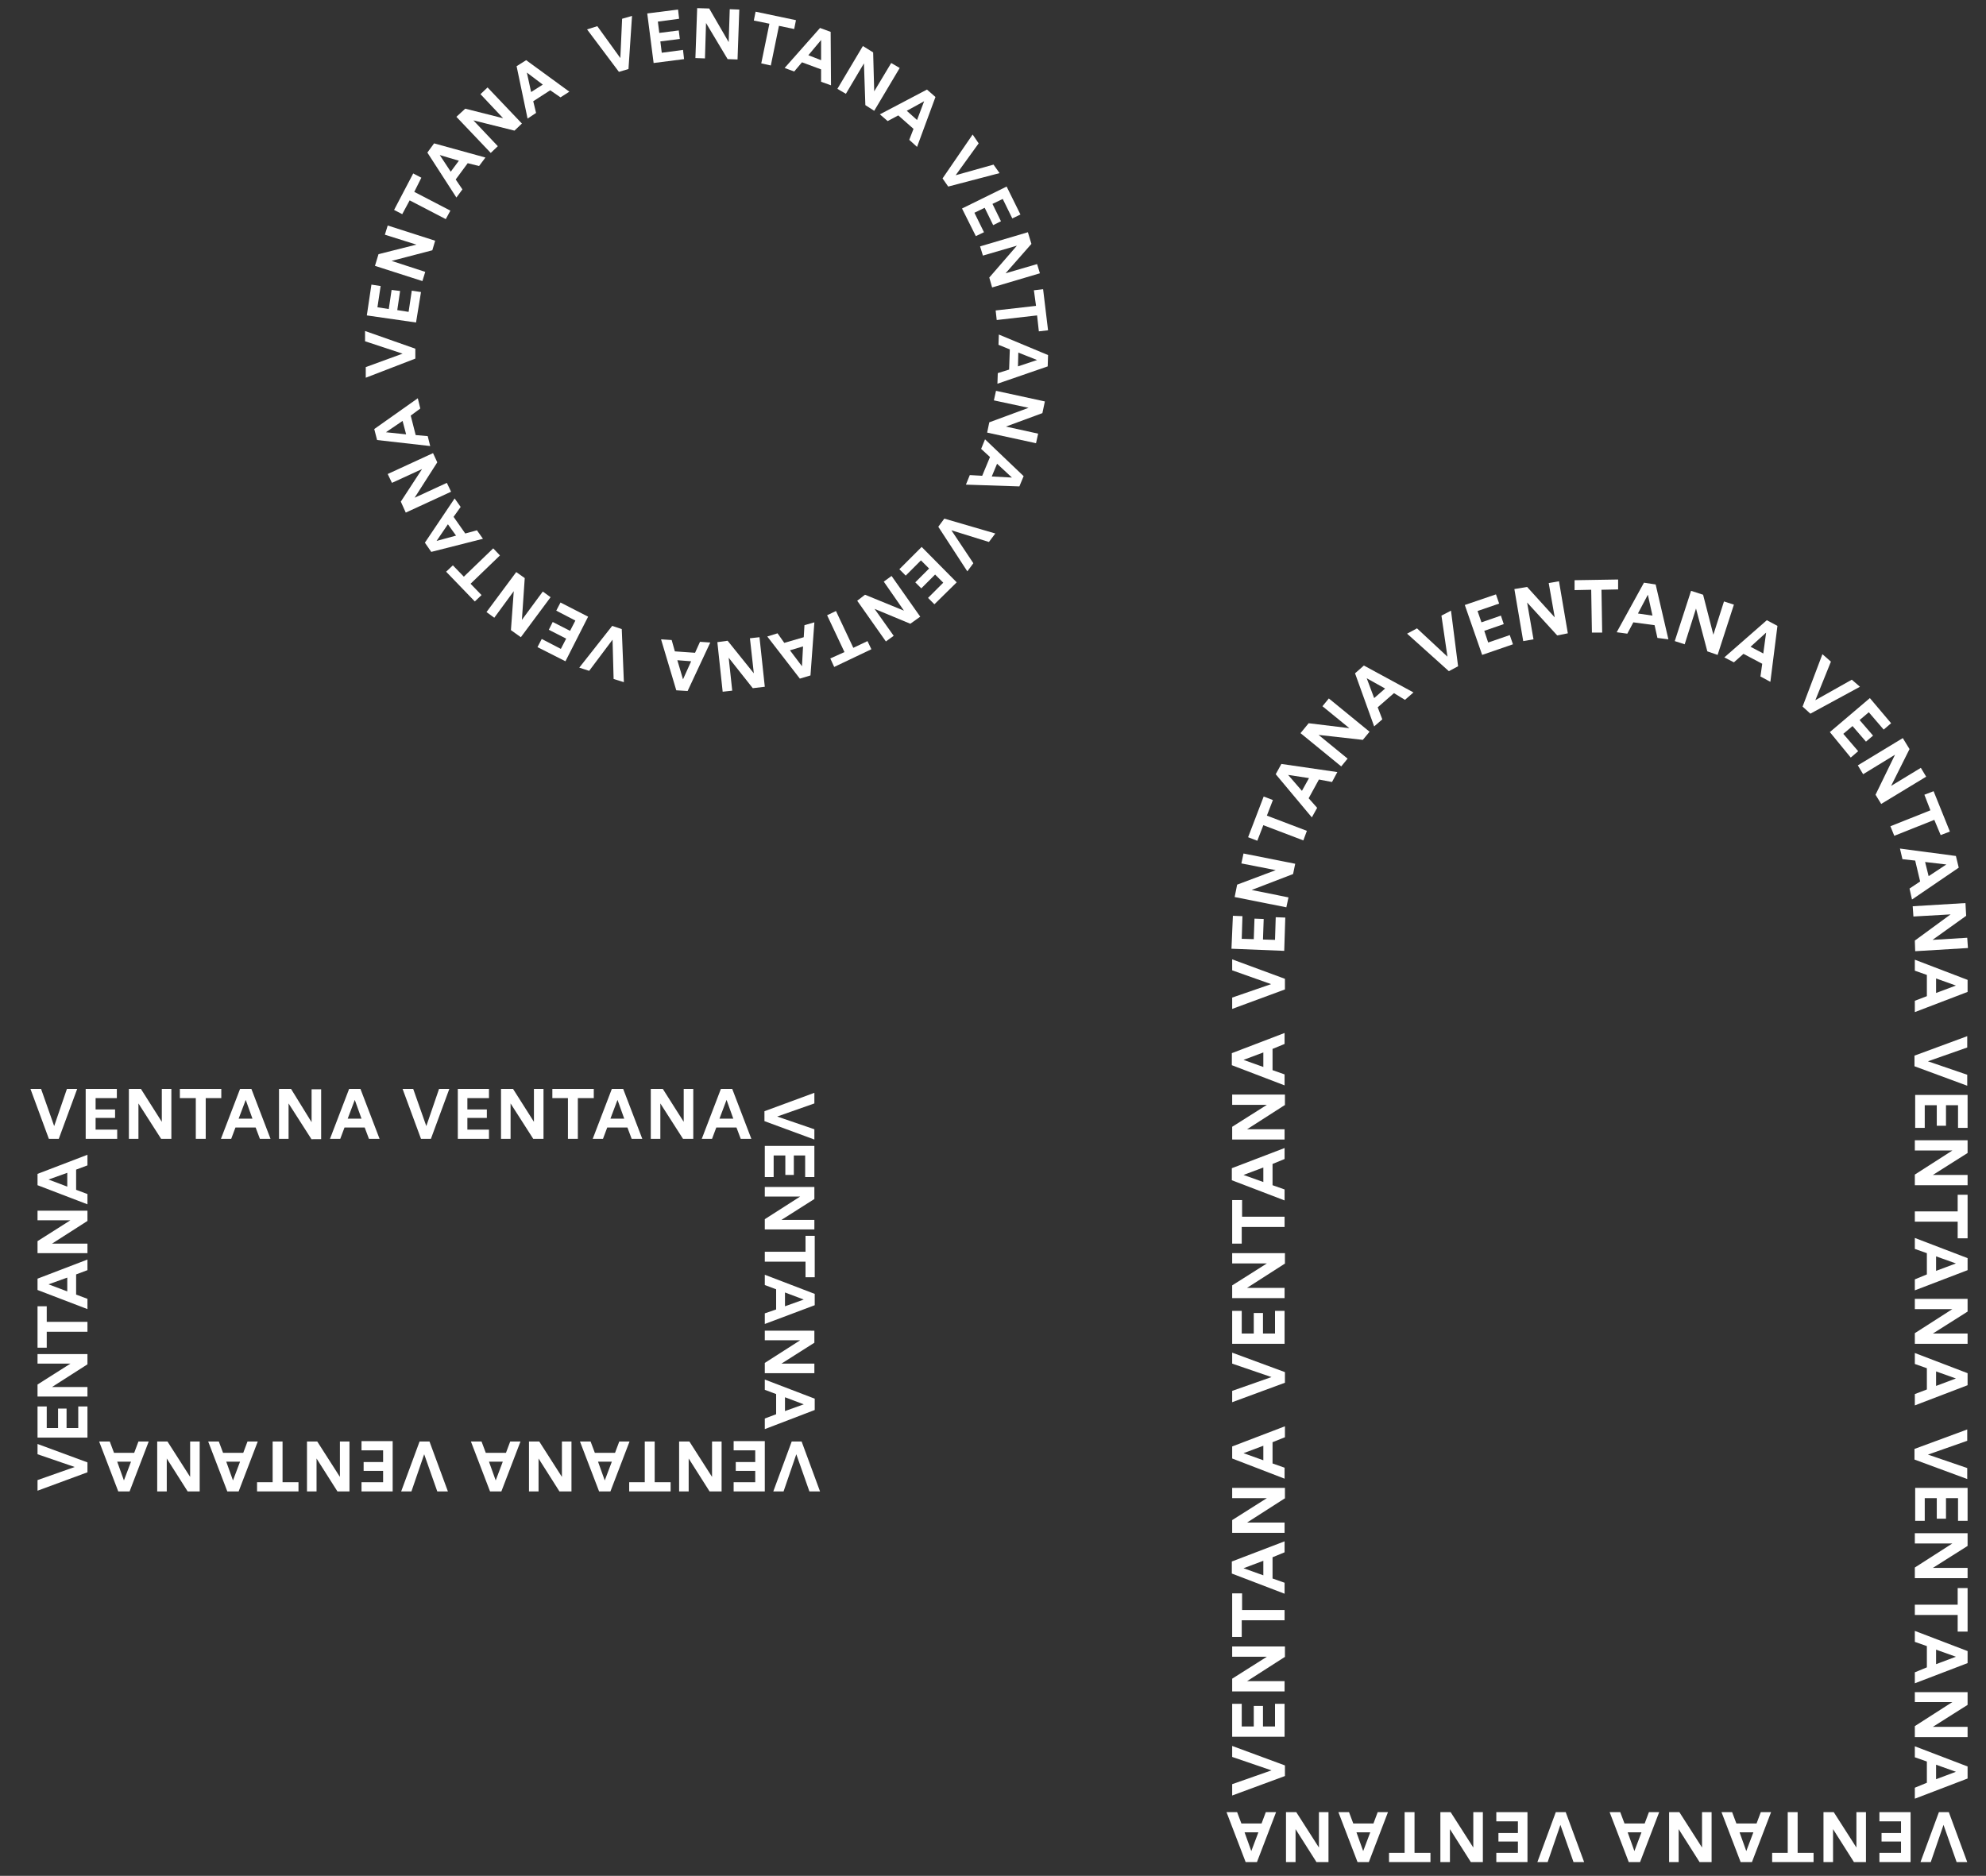<?xml version="1.0" encoding="utf-8"?>
<!-- Generator: Adobe Illustrator 22.1.0, SVG Export Plug-In . SVG Version: 6.00 Build 0)  -->
<svg version="1.1" id="Layer_1" xmlns="http://www.w3.org/2000/svg" xmlns:xlink="http://www.w3.org/1999/xlink" x="0px" y="0px"
	 viewBox="0 0 560.9 529.9" style="enable-background:new 0 0 560.9 529.9;" xml:space="preserve">
<rect x="0" y="0" width="560.9" height="529.9" fill="#333333" stroke="none"/>
<style type="text/css">
	.st0{fill:none;}
	.st1{fill:#FFFFFF;}
</style>
<g>
	<rect x="-58.3" y="32.1" class="st0" width="511.2" height="498.8"/>
</g>
<g>
	<path class="st1" d="M175.7,5.3l2.8-0.8l-1,15l-2.7,0.8l-9-12l2.9-0.9l6.5,9L175.7,5.3z"/>
	<path class="st1" d="M184.6,17.8l-1.8-14l8.7-1.1l0.3,2.6l-6,0.8l0.4,3.2l5.5-0.7l0.3,2.4l-5.5,0.7l0.4,3.2l6-0.8l0.3,2.6
		L184.6,17.8z"/>
	<path class="st1" d="M205.5,16.7l-6.1-10.2l-0.3,10l-2.7-0.1l0.5-14.1l3.4,0.1l5.5,9.5l0.3-9.3l2.7,0.1l-0.5,14.1L205.5,16.7z"/>
	<path class="st1" d="M220,7.3l-2.3,11.2l-2.7-0.6l2.3-11.2l-4.4-0.9l0.5-2.5l11.4,2.4l-0.5,2.5L220,7.3z"/>
	<path class="st1" d="M231.9,19.6l-5.4-2l-2.2,2.6l-2.7-1l10-11.3l3,1.1l0.1,15.1l-2.8-1L231.9,19.6z M228.3,15.6l3.6,1.4l0-5.7
		L228.3,15.6z"/>
	<path class="st1" d="M244.4,29.7L244,17.9l-5.1,8.6l-2.4-1.4l7.2-12.1l2.9,1.8l0.3,11l4.8-8l2.4,1.4l-7.2,12.1L244.4,29.7z"/>
	<path class="st1" d="M258,36.4l-4.3-3.8l-3,1.6l-2.2-1.9l13.3-7l2.4,2.1L259,41.5l-2.2-2L258,36.4z M256.1,31.3l2.9,2.6l2-5.3
		L256.1,31.3z"/>
	<path class="st1" d="M280.6,46.5l1.7,2.4l-14.5,3.8l-1.6-2.3l8.5-12.4l1.7,2.5l-6.5,9L280.6,46.5z"/>
	<path class="st1" d="M271.7,58.9l12.6-6.2l3.9,7.9l-2.3,1.1l-2.7-5.5l-2.9,1.4l2.4,4.9l-2.2,1.1l-2.4-4.9l-2.9,1.4l2.7,5.5
		l-2.3,1.1L271.7,58.9z"/>
	<path class="st1" d="M279.4,78.4l7.8-9l-9.6,2.8l-0.8-2.6l13.5-4l1,3.3l-7.3,8.3l8.9-2.6l0.8,2.6l-13.5,4L279.4,78.4z"/>
	<path class="st1" d="M292.9,89.1l-11.4,1.3l-0.3-2.7l11.4-1.3L292,82l2.6-0.3l1.4,11.6l-2.6,0.3L292.9,89.1z"/>
	<path class="st1" d="M285,104.4l0.2-5.7l-3.2-1.3l0.1-2.9l13.9,5.8l-0.1,3.2l-14.2,4.9l0.1-3L285,104.4z M287.6,99.6l-0.1,3.9
		l5.4-1.8L287.6,99.6z"/>
	<path class="st1" d="M279.4,119.3l11.1-4.1l-9.8-2.1l0.6-2.7l13.8,3l-0.7,3.3l-10.3,3.8l9.1,2l-0.6,2.7l-13.8-3L279.4,119.3z"/>
	<path class="st1" d="M277.4,134.4l2.2-5.3l-2.5-2.3l1.1-2.7l10.9,10.4l-1.2,2.9l-15.1-0.5l1.1-2.7L277.4,134.4z M281.6,131
		l-1.5,3.6l5.7,0.3L281.6,131z"/>
	<path class="st1" d="M274.9,159.1l-1.7,2.3l-8.2-12.6l1.7-2.3l14.4,4.2l-1.8,2.4l-10.6-3.3L274.9,159.1z"/>
	<path class="st1" d="M260.3,154.5l9.9,10l-6.3,6.2l-1.8-1.8l4.3-4.3l-2.3-2.3l-3.9,3.9l-1.7-1.7l3.9-3.9l-2.3-2.3l-4.3,4.3
		l-1.8-1.8L260.3,154.5z"/>
	<path class="st1" d="M244.3,168l11,4.5l-5.7-8.2l2.2-1.6l8.1,11.5l-2.8,2l-10.1-4.2l5.4,7.6l-2.2,1.6l-8.1-11.5L244.3,168z"/>
	<path class="st1" d="M238.5,184.2l-4.9-10.4l2.5-1.2l4.9,10.4l4-1.9l1.1,2.3l-10.5,5l-1.1-2.4L238.5,184.2z"/>
	<path class="st1" d="M221.5,181.6l5.5-1.6l0.2-3.4l2.8-0.8l-1.1,15l-3,0.9l-9.2-11.9l2.9-0.9L221.5,181.6z M226.8,182.6l-3.7,1.1
		l3.4,4.5L226.8,182.6z"/>
	<path class="st1" d="M205.5,181l7.4,9.2l-1.1-9.9l2.7-0.3l1.5,14l-3.4,0.4l-6.8-8.6l1,9.3l-2.7,0.3l-1.5-14L205.5,181z"/>
	<path class="st1" d="M190.6,184l5.7,0.4l1.4-3.1l2.9,0.2l-6.4,13.7l-3.2-0.2l-4.3-14.4l3,0.2L190.6,184z M195.2,186.8l-3.9-0.3
		l1.6,5.4L195.2,186.8z"/>
	<path class="st1" d="M166.4,189.5l-2.8-0.9l9.3-11.8l2.7,0.9l0.6,15l-2.9-0.9l-0.3-11.1L166.4,189.5z"/>
	<path class="st1" d="M166.1,174.2l-6.4,12.6l-7.9-4l1.2-2.3l5.4,2.8l1.5-2.9l-4.9-2.5l1.1-2.2l4.9,2.5l1.5-2.9l-5.4-2.8l1.2-2.3
		L166.1,174.2z"/>
	<path class="st1" d="M148.2,163.3l-0.8,11.8l5.9-8l2.2,1.6l-8.4,11.3l-2.8-2l0.8-11l-5.5,7.5l-2.2-1.6l8.4-11.3L148.2,163.3z"/>
	<path class="st1" d="M131,162.9l8.3-8l1.9,2l-8.3,8l3.1,3.2l-1.9,1.8l-8.1-8.4l1.9-1.8L131,162.9z"/>
	<path class="st1" d="M128.1,146l3.3,4.7l3.3-0.9l1.7,2.4l-14.6,3.7l-1.8-2.6l8.4-12.5l1.7,2.4L128.1,146z M128.8,151.3l-2.3-3.2
		l-3.2,4.7L128.8,151.3z"/>
	<path class="st1" d="M123.5,130.6l-6.4,10l9.1-4.2l1.2,2.5l-12.8,5.9l-1.4-3.1l6-9.2l-8.5,3.9l-1.2-2.5l12.8-5.9L123.5,130.6z"/>
	<path class="st1" d="M116,117.4l1.4,5.5l3.4,0.3l0.7,2.8l-15-1.7l-0.8-3.1l12.3-8.7l0.7,2.9L116,117.4z M114.7,122.7l-1-3.8
		l-4.7,3.2L114.7,122.7z"/>
	<path class="st1" d="M103.1,96.4l0-2.9l14.2,5l0,2.8l-14,5.4l0-3l10.4-3.8L103.1,96.4z"/>
	<path class="st1" d="M117.5,91.1l-13.9-2l1.3-8.7l2.6,0.4l-0.9,6l3.2,0.5l0.8-5.4l2.4,0.3l-0.8,5.4l3.2,0.5l0.9-6l2.6,0.4
		L117.5,91.1z"/>
	<path class="st1" d="M122.1,70.7l-11.5,3l9.5,3.1l-0.8,2.6l-13.4-4.3l1-3.3l10.7-2.7l-8.9-2.8l0.8-2.6l13.4,4.3L122.1,70.7z"/>
	<path class="st1" d="M117,54.2l10.2,5.3l-1.3,2.4l-10.2-5.3l-2.1,3.9l-2.3-1.2l5.4-10.3l2.3,1.2L117,54.2z"/>
	<path class="st1" d="M132.1,46.1l-3.4,4.6l1.9,2.8l-1.7,2.3l-8.2-12.7l1.9-2.6l14.5,4l-1.8,2.4L132.1,46.1z M127.3,48.5l2.3-3.1
		l-5.4-1.6L127.3,48.5z"/>
	<path class="st1" d="M145.3,36.9L133.7,34l6.9,7.3l-2,1.9l-9.7-10.2l2.5-2.3l10.7,2.7l-6.4-6.8l2-1.9l9.7,10.2L145.3,36.9z"/>
	<path class="st1" d="M155.4,25.5l-4.8,3.1l0.8,3.3l-2.4,1.6l-3.1-14.8l2.7-1.7l12.2,8.9l-2.5,1.6L155.4,25.5z M150,26l3.3-2.1
		l-4.5-3.4L150,26z"/>
</g>
<g>
	<path class="st1" d="M348,496.3v-3.1l14.9,5.5v3l-14.9,5.5V504l11.1-3.9L348,496.3z"/>
	<path class="st1" d="M362.8,490.6H348v-9.3h2.7v6.4h3.4v-5.8h2.6v5.8h3.4v-6.4h2.7V490.6z"/>
	<path class="st1" d="M362.8,468.1l-10.6,6.8h10.6v2.9H348v-3.6l9.8-6.2H348v-2.9h14.9V468.1z"/>
	<path class="st1" d="M350.7,454.8h12.1v2.9h-12.1v4.7H348v-12.3h2.8V454.8z"/>
	<path class="st1" d="M359.4,439.9v6l3.4,1.2v3.1l-14.9-5.7v-3.4l14.9-5.7v3.1L359.4,439.9z M356.8,445v-4.1l-5.6,2.1L356.8,445z"/>
	<path class="st1" d="M362.8,423.3l-10.6,6.8h10.6v2.9H348v-3.6l9.8-6.2H348v-2.9h14.9V423.3z"/>
	<path class="st1" d="M359.4,407.4v6l3.4,1.2v3.1L348,412v-3.4l14.9-5.7v3.1L359.4,407.4z M356.8,412.5v-4.1l-5.6,2.1L356.8,412.5z"
		/>
	<path class="st1" d="M348,385.2v-3.1l14.9,5.5v3l-14.9,5.5v-3.2l11.1-3.9L348,385.2z"/>
	<path class="st1" d="M362.8,379.6H348v-9.3h2.7v6.4h3.4v-5.8h2.6v5.8h3.4v-6.4h2.7V379.6z"/>
	<path class="st1" d="M362.8,357l-10.6,6.8h10.6v2.9H348v-3.6l9.8-6.2H348V354h14.9V357z"/>
	<path class="st1" d="M350.7,343.7h12.1v2.9h-12.1v4.7H348V339h2.8V343.7z"/>
	<path class="st1" d="M359.4,328.8v6l3.4,1.2v3.1l-14.9-5.7v-3.4l14.9-5.7v3.1L359.4,328.8z M356.8,333.9v-4.1l-5.6,2.1L356.8,333.9
		z"/>
	<path class="st1" d="M362.8,312.2l-10.6,6.8h10.6v2.9H348v-3.6l9.8-6.2H348v-2.9h14.9V312.2z"/>
	<path class="st1" d="M359.4,296.3v6l3.4,1.2v3.1l-14.9-5.7v-3.4l14.9-5.7v3.1L359.4,296.3z M356.8,301.4v-4.1l-5.6,2.1L356.8,301.4
		z"/>
	<path class="st1" d="M348,274.1V271l14.9,5.5v3L348,285v-3.2L359,278L348,274.1z"/>
	<path class="st1" d="M362.7,268.6l-14.9-0.6l0.4-9.3l2.7,0.1l-0.2,6.4l3.4,0.1l0.2-5.8l2.6,0.1l-0.2,5.8l3.4,0.1l0.2-6.4l2.7,0.1
		L362.7,268.6z"/>
	<path class="st1" d="M365.2,246.9l-11.7,4.5l10.4,2.1l-0.6,2.8l-14.6-2.9l0.7-3.5l10.9-4.1l-9.7-1.9l0.6-2.8l14.6,2.9L365.2,246.9z
		"/>
	<path class="st1" d="M357.8,230.4l11.3,4.3l-1,2.7l-11.3-4.3l-1.7,4.4l-2.6-1l4.4-11.5l2.6,1L357.8,230.4z"/>
	<path class="st1" d="M372.5,220.2l-2.9,5.3l2.4,2.7l-1.5,2.7l-10.2-12.2l1.6-2.9l15.8,2.3l-1.5,2.8L372.5,220.2z M367.7,223.4
		l2-3.6l-5.9-0.9L367.7,223.4z"/>
	<path class="st1" d="M384.9,209l-12.5-1.4l8.2,6.7l-1.8,2.2l-11.5-9.4l2.3-2.8l11.5,1.4l-7.6-6.2l1.8-2.2l11.5,9.4L384.9,209z"/>
	<path class="st1" d="M393.7,195.8l-4.6,4l1.3,3.4l-2.3,2l-5.4-15l2.5-2.2l14,7.6l-2.4,2.1L393.7,195.8z M388.1,197.2l3.1-2.7
		l-5.2-2.9L388.1,197.2z"/>
	<path class="st1" d="M407.1,173.9l2.7-1.4l2,15.7l-2.6,1.4L397.4,179l2.8-1.5l8.6,8L407.1,173.9z"/>
	<path class="st1" d="M418.6,185l-4.9-14.1l8.8-3l0.9,2.6l-6.1,2.1l1.1,3.2l5.5-1.9l0.8,2.4l-5.5,1.9l1.1,3.3l6.1-2.1l0.9,2.6
		L418.6,185z"/>
	<path class="st1" d="M439.8,179.5l-8.5-9.3l1.8,10.4l-2.9,0.5l-2.5-14.7l3.6-0.6l7.8,8.6l-1.7-9.7l2.9-0.5l2.5,14.7L439.8,179.5z"
		/>
	<path class="st1" d="M452.3,166.6l0.2,12.1l-2.9,0l-0.2-12.1l-4.7,0.1l0-2.8l12.3-0.2l0,2.8L452.3,166.6z"/>
	<path class="st1" d="M467.3,176.6l-6-0.8l-1.7,3.2l-3-0.4l7.7-14l3.3,0.5l3.6,15.5l-3.1-0.4L467.3,176.6z M462.6,173.3l4.1,0.6
		l-1.3-5.9L462.6,173.3z"/>
	<path class="st1" d="M482.2,184l-3.2-12.1l-3.2,10.1l-2.8-0.9l4.6-14.2l3.4,1.1l2.9,11.3l3-9.4l2.8,0.9l-4.6,14.2L482.2,184z"/>
	<path class="st1" d="M497.7,187.5l-5.3-2.8l-2.7,2.4l-2.7-1.4l12-10.5l3,1.6l-2,15.8l-2.8-1.5L497.7,187.5z M494.4,182.7l3.6,1.9
		l0.8-5.9L494.4,182.7z"/>
	<path class="st1" d="M523,192l2.3,2l-14,7.6l-2.2-2l5.6-14.8l2.4,2.1l-4.4,10.9L523,192z"/>
	<path class="st1" d="M516.8,206.8l11.3-9.6l6,7.1l-2.1,1.8l-4.2-4.9l-2.6,2.2l3.8,4.4l-2,1.7l-3.8-4.4l-2.6,2.2l4.2,4.9l-2.1,1.8
		L516.8,206.8z"/>
	<path class="st1" d="M529.7,224.5l5.5-11.3l-9,5.5l-1.5-2.5l12.7-7.7l1.9,3.1l-5.2,10.4l8.4-5.1l1.5,2.5l-12.7,7.7L529.7,224.5z"/>
	<path class="st1" d="M546.3,231.6l-11.3,4.5l-1.1-2.7l11.3-4.5l-1.7-4.4l2.6-1l4.6,11.4l-2.6,1L546.3,231.6z"/>
	<path class="st1" d="M542.3,249l-1.4-5.9l-3.6-0.4l-0.7-3l15.8,2.1l0.8,3.3l-13.2,9l-0.7-3.1L542.3,249z M543.7,243.5l1,4l5-3.3
		L543.7,243.5z"/>
	<path class="st1" d="M540.8,265.7l10.1-7.4l-10.5,0.6l-0.2-2.9l14.9-0.9l0.2,3.6l-9.5,6.8l9.8-0.6l0.2,2.9l-14.9,0.9L540.8,265.7z"
		/>
	<path class="st1" d="M544.2,281.4v-6l-3.4-1.2v-3.1l14.9,5.7v3.4l-14.9,5.7v-3.2L544.2,281.4z M546.8,276.4v4.1l5.6-2.1
		L546.8,276.4z"/>
	<path class="st1" d="M555.6,303.6v3.1l-14.9-5.5v-3l14.9-5.5v3.2l-11.1,3.9L555.6,303.6z"/>
	<path class="st1" d="M540.8,309.3h14.9v9.3h-2.7v-6.4h-3.4v5.8h-2.6v-5.8h-3.4v6.4h-2.7V309.3z"/>
	<path class="st1" d="M540.8,331.8l10.6-6.8h-10.6v-2.9h14.9v3.6l-9.8,6.2h9.8v2.9h-14.9V331.8z"/>
	<path class="st1" d="M552.9,345.1h-12.1v-2.9h12.1v-4.7h2.8v12.3h-2.8V345.1z"/>
	<path class="st1" d="M544.2,360v-6l-3.4-1.2v-3.1l14.9,5.7v3.4l-14.9,5.7v-3.1L544.2,360z M546.8,354.9v4.1l5.6-2.1L546.8,354.9z"
		/>
	<path class="st1" d="M540.8,376.6l10.6-6.8h-10.6v-2.9h14.9v3.6l-9.8,6.2h9.8v2.9h-14.9V376.6z"/>
	<path class="st1" d="M544.2,392.5v-6l-3.4-1.2v-3.1l14.9,5.7v3.4l-14.9,5.7v-3.2L544.2,392.5z M546.8,387.4v4.1l5.6-2.1
		L546.8,387.4z"/>
	<path class="st1" d="M555.6,414.7v3.1l-14.9-5.5v-3l14.9-5.5v3.2l-11.1,3.9L555.6,414.7z"/>
	<path class="st1" d="M540.8,420.3h14.9v9.3h-2.7v-6.4h-3.4v5.8h-2.6v-5.8h-3.4v6.4h-2.7V420.3z"/>
	<path class="st1" d="M540.8,442.8l10.6-6.8h-10.6v-2.9h14.9v3.6l-9.8,6.2h9.8v2.9h-14.9V442.8z"/>
	<path class="st1" d="M552.9,456.2h-12.1v-2.9h12.1v-4.7h2.8v12.3h-2.8V456.2z"/>
	<path class="st1" d="M544.2,471v-6l-3.4-1.2v-3.1l14.9,5.7v3.4l-14.9,5.7v-3.1L544.2,471z M546.8,466v4.1l5.6-2.1L546.8,466z"/>
	<path class="st1" d="M540.8,487.6l10.6-6.8h-10.6V478h14.9v3.6l-9.8,6.2h9.8v2.9h-14.9V487.6z"/>
	<path class="st1" d="M544.2,503.6v-6l-3.4-1.2v-3.1l14.9,5.7v3.4l-14.9,5.7v-3.1L544.2,503.6z M546.8,498.5v4.1l5.6-2.1
		L546.8,498.5z"/>
</g>
<g>
	<path class="st1" d="M230,319v2.9l-14.1-5.2v-2.8l14.1-5.2v3l-10.5,3.7L230,319z"/>
	<path class="st1" d="M216,323.7H230v8.8h-2.6v-6.1h-3.2v5.5h-2.4v-5.5h-3.3v6.1H216V323.7z"/>
	<path class="st1" d="M216,344.4l10-6.4h-10v-2.7H230v3.4l-9.3,5.9h9.3v2.7H216V344.4z"/>
	<path class="st1" d="M227.4,356.4H216v-2.8h11.5v-4.5h2.6v11.7h-2.6V356.4z"/>
	<path class="st1" d="M219.2,369.9v-5.7L216,363v-2.9l14.1,5.4v3.2L216,374v-3L219.2,369.9z M221.7,365.1v3.9l5.3-1.9L221.7,365.1z"
		/>
	<path class="st1" d="M216,385l10-6.4h-10v-2.7H230v3.4l-9.3,5.9h9.3v2.7H216V385z"/>
	<path class="st1" d="M219.2,399.5v-5.7l-3.2-1.2v-2.9l14.1,5.4v3.2l-14.1,5.4v-3L219.2,399.5z M221.7,394.7v3.9l5.3-1.9
		L221.7,394.7z"/>
</g>
<g>
	<path class="st1" d="M18.9,307.6h2.9l-5.2,14.1h-2.8l-5.2-14.1h3l3.7,10.5L18.9,307.6z"/>
	<path class="st1" d="M24.2,321.7v-14.1h8.8v2.6H27v3.2h5.5v2.4H27v3.3h6.1v2.6H24.2z"/>
	<path class="st1" d="M45.5,321.7l-6.4-10v10h-2.7v-14.1h3.4l5.9,9.3v-9.3h2.7v14.1H45.5z"/>
	<path class="st1" d="M58.1,310.2v11.5h-2.8v-11.5h-4.5v-2.6h11.7v2.6H58.1z"/>
	<path class="st1" d="M72.2,318.5h-5.7l-1.2,3.2h-2.9l5.4-14.1H71l5.4,14.1h-3L72.2,318.5z M67.4,316h3.9l-1.9-5.3L67.4,316z"/>
	<path class="st1" d="M87.9,321.7l-6.4-10v10h-2.7v-14.1h3.4L88,317v-9.3h2.7v14.1H87.9z"/>
	<path class="st1" d="M103,318.5h-5.7l-1.2,3.2h-2.9l5.4-14.1h3.2l5.4,14.1h-3L103,318.5z M98.2,316h3.9l-1.9-5.3L98.2,316z"/>
	<path class="st1" d="M124,307.6h2.9l-5.2,14.1h-2.8l-5.2-14.1h3l3.7,10.5L124,307.6z"/>
	<path class="st1" d="M129.3,321.7v-14.1h8.8v2.6H132v3.2h5.5v2.4H132v3.3h6.1v2.6H129.3z"/>
	<path class="st1" d="M150.6,321.7l-6.4-10v10h-2.7v-14.1h3.4l5.9,9.3v-9.3h2.7v14.1H150.6z"/>
	<path class="st1" d="M163.2,310.2v11.5h-2.8v-11.5H156v-2.6h11.7v2.6H163.2z"/>
	<path class="st1" d="M177.2,318.5h-5.7l-1.2,3.2h-2.9l5.4-14.1h3.2l5.4,14.1h-3L177.2,318.5z M172.4,316h3.9l-1.9-5.3L172.4,316z"
		/>
	<path class="st1" d="M192.9,321.7l-6.4-10v10h-2.7v-14.1h3.4l5.9,9.3v-9.3h2.7v14.1H192.9z"/>
	<path class="st1" d="M208,318.5h-5.7l-1.2,3.2h-2.9l5.4-14.1h3.2l5.4,14.1h-3L208,318.5z M203.2,316h3.9l-1.9-5.3L203.2,316z"/>
</g>
<g>
	<path class="st1" d="M221.3,421.3h-2.9l5.2-14.1h2.8l5.2,14.1h-3l-3.7-10.5L221.3,421.3z"/>
	<path class="st1" d="M216,407.2v14.1h-8.8v-2.6h6.1v-3.2h-5.5V413h5.5v-3.3h-6.1v-2.6H216z"/>
	<path class="st1" d="M194.7,407.2l6.4,10v-10h2.7v14.1h-3.4l-5.9-9.3v9.3h-2.7v-14.1H194.7z"/>
	<path class="st1" d="M182.1,418.7v-11.5h2.8v11.5h4.5v2.6h-11.7v-2.6H182.1z"/>
	<path class="st1" d="M168,410.4h5.7l1.2-3.2h2.9l-5.4,14.1h-3.2l-5.4-14.1h3L168,410.4z M172.8,412.9h-3.9l1.9,5.3L172.8,412.9z"/>
	<path class="st1" d="M152.3,407.2l6.4,10v-10h2.7v14.1H158l-5.9-9.3v9.3h-2.7v-14.1H152.3z"/>
	<path class="st1" d="M137.2,410.4h5.7l1.2-3.2h2.9l-5.4,14.1h-3.2l-5.4-14.1h3L137.2,410.4z M142,412.9h-3.9l1.9,5.3L142,412.9z"/>
	<path class="st1" d="M116.2,421.3h-2.9l5.2-14.1h2.8l5.2,14.1h-3l-3.7-10.5L116.2,421.3z"/>
	<path class="st1" d="M110.9,407.2v14.1h-8.8v-2.6h6.1v-3.2h-5.5V413h5.5v-3.3h-6.1v-2.6H110.9z"/>
	<path class="st1" d="M89.6,407.2l6.4,10v-10h2.7v14.1h-3.4l-5.9-9.3v9.3h-2.7v-14.1H89.6z"/>
	<path class="st1" d="M77,418.7v-11.5h2.8v11.5h4.5v2.6H72.6v-2.6H77z"/>
	<path class="st1" d="M63,410.4h5.7l1.2-3.2h2.9l-5.4,14.1h-3.2l-5.4-14.1h3L63,410.4z M67.8,412.9h-3.9l1.9,5.3L67.8,412.9z"/>
	<path class="st1" d="M47.3,407.2l6.4,10v-10h2.7v14.1H53l-5.9-9.3v9.3h-2.7v-14.1H47.3z"/>
	<path class="st1" d="M32.2,410.4h5.7l1.2-3.2H42l-5.4,14.1h-3.2L28,407.2h3L32.2,410.4z M37,412.9h-3.9l1.9,5.3L37,412.9z"/>
</g>
<g>
	<path class="st1" d="M545.3,526h-2.9l5.2-14.1h2.8l5.2,14.1h-3l-3.7-10.5L545.3,526z"/>
	<path class="st1" d="M539.6,511.9V526h-8.8v-2.6h6.1v-3.2h-5.5v-2.4h5.5v-3.3h-6.1v-2.6H539.6z"/>
	<path class="st1" d="M517.9,511.9l6.4,10v-10h2.7V526h-3.4l-5.9-9.3v9.3H515v-14.1H517.9z"/>
	<path class="st1" d="M504.9,523.4v-11.5h2.8v11.5h4.5v2.6h-11.7v-2.6H504.9z"/>
	<path class="st1" d="M490.4,515.1h5.7l1.2-3.2h2.9l-5.4,14.1h-3.2l-5.4-14.1h3L490.4,515.1z M495.2,517.6h-3.9l1.9,5.3L495.2,517.6
		z"/>
	<path class="st1" d="M474.3,511.9l6.4,10v-10h2.7V526H480l-5.9-9.3v9.3h-2.7v-14.1H474.3z"/>
	<path class="st1" d="M458.8,515.1h5.7l1.2-3.2h2.9l-5.4,14.1h-3.2l-5.4-14.1h3L458.8,515.1z M463.6,517.6h-3.9l1.9,5.3L463.6,517.6
		z"/>
	<path class="st1" d="M437.1,526h-2.9l5.2-14.1h2.8l5.2,14.1h-3l-3.7-10.5L437.1,526z"/>
	<path class="st1" d="M431.4,511.9V526h-8.8v-2.6h6.1v-3.2h-5.5v-2.4h5.5v-3.3h-6.1v-2.6H431.4z"/>
	<path class="st1" d="M409.7,511.9l6.4,10v-10h2.7V526h-3.4l-5.9-9.3v9.3h-2.7v-14.1H409.7z"/>
	<path class="st1" d="M396.7,523.4v-11.5h2.8v11.5h4.5v2.6h-11.7v-2.6H396.7z"/>
	<path class="st1" d="M382.2,515.1h5.7l1.2-3.2h2.9l-5.4,14.1h-3.2l-5.4-14.1h3L382.2,515.1z M387,517.6h-3.9l1.9,5.3L387,517.6z"/>
	<path class="st1" d="M366.1,511.9l6.4,10v-10h2.7V526h-3.4l-5.9-9.3v9.3h-2.7v-14.1H366.1z"/>
	<path class="st1" d="M350.6,515.1h5.7l1.2-3.2h2.9L355,526h-3.2l-5.4-14.1h3L350.6,515.1z M355.4,517.6h-3.9l1.9,5.3L355.4,517.6z"
		/>
</g>
<g>
	<path class="st1" d="M10.6,410.8v-2.9l14.1,5.2v2.8l-14.1,5.2v-3l10.5-3.7L10.6,410.8z"/>
	<path class="st1" d="M24.7,406.1H10.6v-8.8h2.6v6.1h3.2v-5.5h2.4v5.5h3.3v-6.1h2.6V406.1z"/>
	<path class="st1" d="M24.7,385.4l-10,6.4h10v2.7H10.6v-3.4l9.3-5.9h-9.3v-2.7h14.1V385.4z"/>
	<path class="st1" d="M13.2,373.4h11.5v2.8H13.2v4.5h-2.6V369h2.6V373.4z"/>
	<path class="st1" d="M21.5,360v5.7l3.2,1.2v2.9l-14.1-5.4v-3.2l14.1-5.4v3L21.5,360z M19,364.8v-3.9l-5.3,1.9L19,364.8z"/>
	<path class="st1" d="M24.7,344.9l-10,6.4h10v2.7H10.6v-3.4l9.3-5.9h-9.3V342h14.1V344.9z"/>
	<path class="st1" d="M21.5,330.4v5.7l3.2,1.2v2.9l-14.1-5.4v-3.2l14.1-5.4v3L21.5,330.4z M19,335.2v-3.9l-5.3,1.9L19,335.2z"/>
</g>
</svg>
